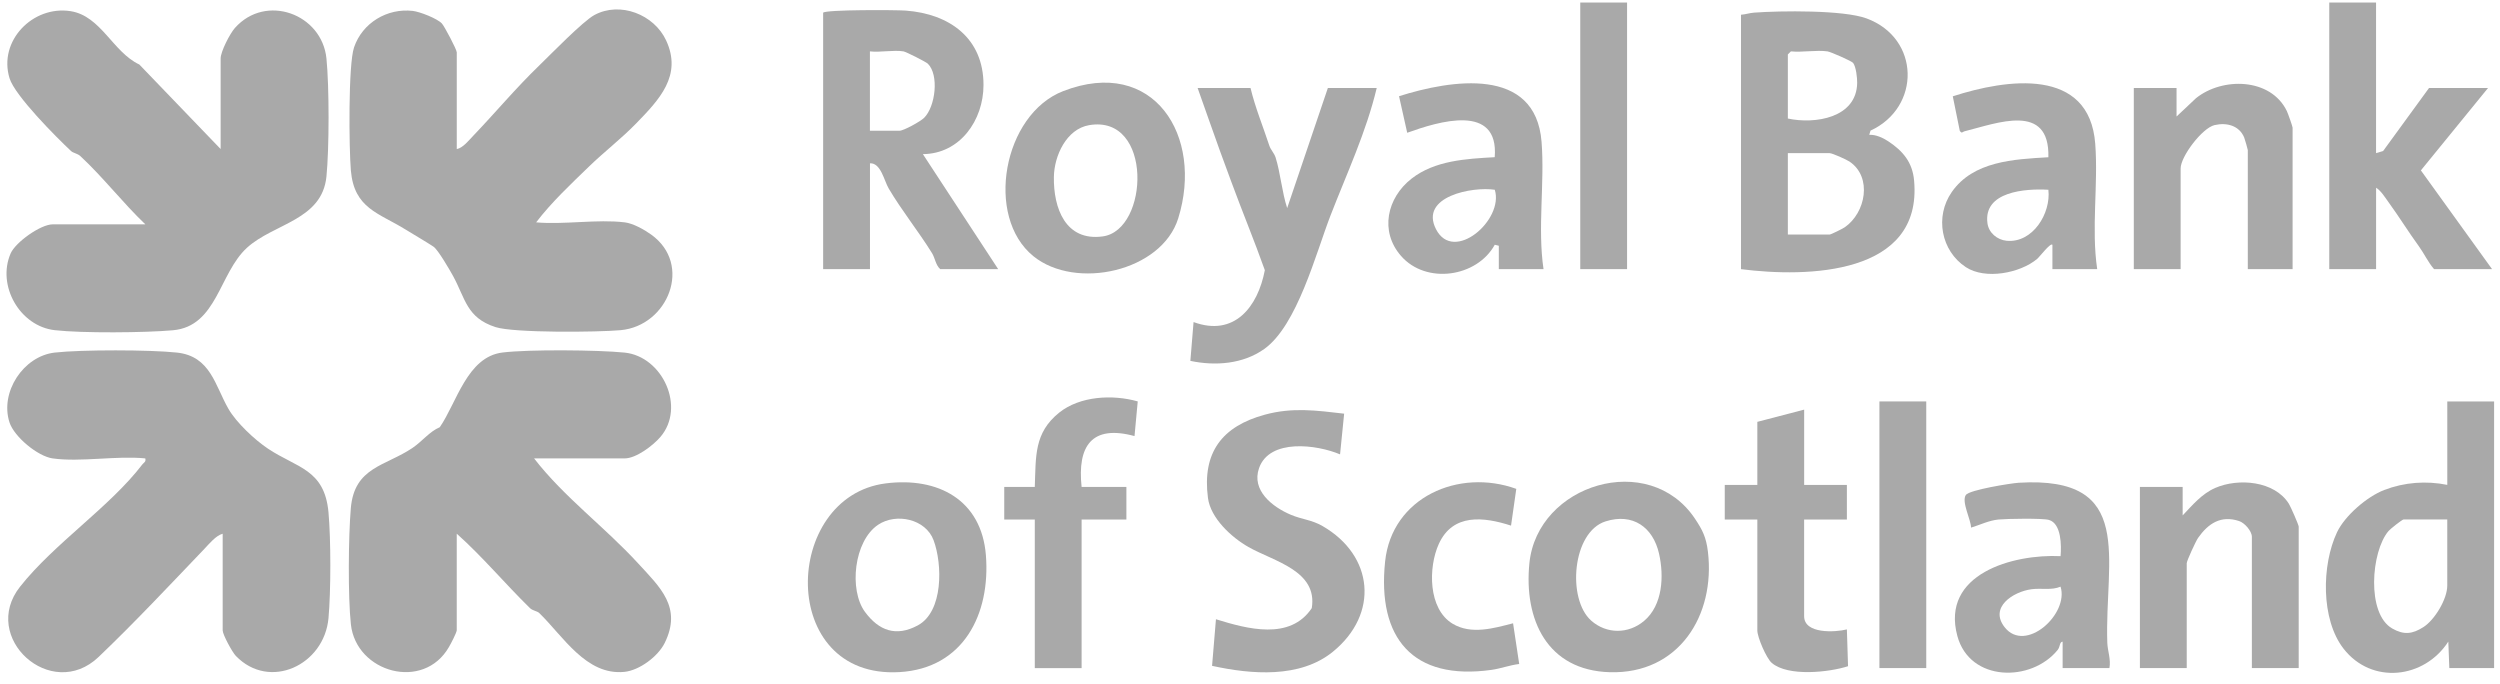 <svg width="179" height="49" viewBox="0 0 179 49" fill="none" xmlns="http://www.w3.org/2000/svg">
<g clip-path="url(#clip0_20950_397)">
<path d="M44.727 15.919C45.332 15.994 46.122 16.435 46.622 16.794C49.618 18.937 47.829 23.332 44.433 23.641C42.814 23.789 36.8 23.848 35.477 23.42C33.401 22.749 33.328 21.384 32.437 19.756C32.203 19.329 31.36 17.875 31.037 17.661C30.474 17.286 29.676 16.831 29.049 16.441C27.119 15.242 25.358 14.936 25.122 12.208C24.988 10.652 24.928 4.628 25.35 3.391C25.947 1.636 27.724 0.569 29.556 0.781C30.058 0.839 31.309 1.325 31.64 1.684C31.819 1.877 32.705 3.549 32.705 3.752V10.674C33.145 10.591 33.562 10.057 33.875 9.73C35.477 8.058 36.909 6.332 38.603 4.695C39.438 3.888 41.731 1.524 42.56 1.075C44.398 0.08 46.835 1.038 47.695 2.895C48.864 5.412 47.203 7.138 45.531 8.856C44.471 9.943 43.248 10.881 42.18 11.917C40.864 13.193 39.499 14.468 38.388 15.921C40.383 16.099 42.781 15.681 44.727 15.921V15.919Z" fill="#A9A9A9"/>
<path d="M32.703 45.137C32.668 45.356 32.284 46.087 32.144 46.327C30.322 49.502 25.5 48.165 25.123 44.7C24.909 42.716 24.946 38.408 25.119 36.387C25.373 33.423 27.601 33.383 29.542 32.066C30.247 31.587 30.745 30.905 31.488 30.588C32.707 28.827 33.444 25.552 35.977 25.24C37.85 25.01 42.806 25.051 44.723 25.246C47.437 25.524 49.117 29.16 47.278 31.294C46.75 31.906 45.548 32.822 44.725 32.822H38.24C40.399 35.607 43.297 37.731 45.676 40.323C47.266 42.054 48.852 43.481 47.593 46.035C47.116 47.003 45.783 47.997 44.709 48.106C41.967 48.383 40.314 45.541 38.609 43.892C38.457 43.747 38.138 43.729 37.943 43.538C36.16 41.794 34.565 39.874 32.703 38.212V45.133V45.137Z" fill="#A9A9A9"/>
<path d="M15.798 10.674V4.187C15.798 3.691 16.466 2.399 16.819 2.003C19.031 -0.489 23.053 0.996 23.374 4.189C23.577 6.202 23.575 10.624 23.374 12.638C23.059 15.774 19.612 15.988 17.689 17.735C15.682 19.559 15.546 23.363 12.381 23.647C10.385 23.826 5.879 23.863 3.923 23.641C1.415 23.357 -0.236 20.444 0.761 18.147C1.108 17.349 2.902 16.063 3.777 16.063H10.407C8.802 14.534 7.364 12.667 5.75 11.174C5.552 10.989 5.242 10.961 5.089 10.816C4.025 9.823 1.064 6.848 0.684 5.605C-0.139 2.921 2.359 0.378 5.053 0.799C7.23 1.14 8.083 3.732 9.976 4.619L15.798 10.672V10.674Z" fill="#A9A9A9"/>
<path d="M3.777 32.824C2.693 32.67 1.013 31.272 0.678 30.238C-0.017 28.085 1.667 25.5 3.921 25.244C5.841 25.028 10.734 25.038 12.666 25.244C15.079 25.502 15.395 27.606 16.358 29.276C16.919 30.253 18.237 31.492 19.191 32.127C21.269 33.51 23.238 33.59 23.52 36.687C23.695 38.611 23.695 42.336 23.52 44.261C23.213 47.629 19.297 49.459 16.886 46.963C16.628 46.697 15.944 45.435 15.944 45.137V38.215C15.456 38.345 14.985 38.932 14.628 39.305C12.149 41.897 9.639 44.576 7.06 47.038C3.67 50.275 -1.453 45.649 1.441 42.001C3.913 38.885 7.852 36.309 10.187 33.259C10.299 33.112 10.468 33.076 10.403 32.822C8.353 32.613 5.755 33.104 3.773 32.822L3.777 32.824Z" fill="#A9A9A9"/>
<path d="M124.657 1.055C124.978 1.034 125.272 0.927 125.599 0.904C127.482 0.766 131.989 0.707 133.647 1.319C137.496 2.741 137.544 7.688 133.929 9.352L133.837 9.653C134.301 9.628 134.814 9.862 135.198 10.116C136.255 10.816 136.931 11.617 137.049 12.927C137.666 19.709 129.404 19.879 124.655 19.272V1.055H124.657ZM130.852 3.679C130.058 3.567 129.052 3.76 128.228 3.679L128.01 3.898V8.487C129.95 8.905 132.932 8.45 132.974 5.938C132.98 5.574 132.893 4.778 132.682 4.504C132.586 4.376 131.077 3.711 130.85 3.679H130.852ZM128.01 16.794H130.998C131.095 16.794 131.93 16.378 132.081 16.274C133.584 15.242 134.075 12.685 132.43 11.572C132.211 11.424 131.193 10.965 130.998 10.965H128.01V16.794Z" fill="#A9A9A9"/>
<path d="M58.935 0.91C59.126 0.683 64.141 0.707 64.843 0.758C67.99 0.99 70.419 2.736 70.419 6.082C70.419 8.613 68.735 11.015 66.078 11.036L71.469 19.27H67.317C66.98 18.955 66.962 18.496 66.726 18.114C65.768 16.566 64.571 15.092 63.627 13.489C63.302 12.937 63.068 11.653 62.29 11.692V19.27H58.937V0.91H58.935ZM64.691 3.679C63.988 3.563 63.024 3.764 62.286 3.679V9.362H64.399C64.701 9.362 65.908 8.696 66.168 8.436C66.984 7.623 67.246 5.355 66.432 4.56C66.294 4.426 64.878 3.711 64.689 3.679H64.691Z" fill="#A9A9A9"/>
<path d="M178.578 28.743V47.834H175.372L175.299 45.937C173.583 48.602 169.815 49.039 167.798 46.445C166.167 44.347 166.226 40.455 167.329 38.115C167.886 36.931 169.47 35.562 170.709 35.084C172.149 34.528 173.715 34.412 175.226 34.717V28.743H178.578ZM175.226 37.195H172.092C171.997 37.195 171.144 37.873 171.02 38.018C169.764 39.49 169.431 43.942 171.282 44.999C172.114 45.474 172.724 45.409 173.524 44.895C174.324 44.381 175.224 42.898 175.224 41.931V37.195H175.226Z" fill="#A9A9A9"/>
<path d="M170.126 0.181V10.965L170.63 10.814L173.916 6.303H178.141L173.335 12.2L178.433 19.272H174.28C173.849 18.776 173.573 18.159 173.191 17.633C172.441 16.601 171.747 15.476 170.975 14.416C170.735 14.085 170.475 13.658 170.128 13.441V19.27H166.775V0.181H170.128H170.126Z" fill="#A9A9A9"/>
<path d="M89.538 6.301C89.875 7.709 90.432 9.049 90.881 10.422C90.982 10.731 91.236 10.965 91.334 11.28C91.675 12.358 91.793 13.784 92.162 14.899L95.075 6.301H98.573C97.825 9.447 96.426 12.429 95.258 15.447C94.222 18.122 92.883 23.308 90.519 24.988C88.996 26.07 87.017 26.217 85.23 25.839L85.459 23.06C88.38 24.135 90.06 21.974 90.562 19.345C89.804 17.213 88.937 15.126 88.157 13.002C87.899 12.299 87.602 11.497 87.365 10.849C86.814 9.34 86.294 7.812 85.75 6.301H89.54H89.538Z" fill="#A9A9A9"/>
<path d="M96.241 29.617L95.948 32.533C94.283 31.827 90.903 31.386 90.15 33.512C89.587 35.105 91.088 36.293 92.425 36.858C93.239 37.201 93.901 37.211 94.685 37.66C98.366 39.778 98.754 43.961 95.435 46.664C93.078 48.584 89.589 48.289 86.784 47.674L87.062 44.338C89.307 45.033 92.368 45.872 93.923 43.542C94.36 40.853 91.204 40.197 89.39 39.167C88.177 38.479 86.68 37.105 86.49 35.655C86.063 32.393 87.503 30.523 90.558 29.692C92.542 29.151 94.246 29.387 96.243 29.619L96.241 29.617Z" fill="#A9A9A9"/>
<path d="M73.994 18.346C70.496 15.517 71.817 8.188 76.131 6.521C82.612 4.016 86.193 9.744 84.363 15.628C83.175 19.449 77.022 20.794 73.994 18.346ZM77.987 8.96C76.35 9.238 75.481 11.162 75.458 12.665C75.422 14.895 76.285 17.294 78.96 16.926C82.281 16.471 82.563 8.186 77.987 8.96Z" fill="#A9A9A9"/>
<path d="M121.362 37.142C121.894 37.94 122.162 38.46 122.286 39.494C122.835 44.072 120.19 48.279 115.254 48.13C110.778 47.995 109.102 44.371 109.504 40.329C110.069 34.658 118.078 32.218 121.362 37.142ZM113.924 44.432C115.027 45.411 116.593 45.403 117.714 44.46C119.055 43.333 119.152 41.245 118.787 39.64C118.358 37.751 116.914 36.712 114.958 37.331C112.559 38.091 112.198 42.902 113.924 44.43V44.432Z" fill="#A9A9A9"/>
<path d="M63.416 34.611C67.163 34.136 70.275 35.791 70.59 39.75C70.925 43.946 69.001 47.858 64.397 48.123C55.648 48.628 56.002 35.55 63.416 34.611ZM61.933 43.813C62.928 45.159 64.159 45.616 65.715 44.777C67.551 43.788 67.484 40.402 66.846 38.682C66.278 37.154 64.169 36.709 62.879 37.569C61.131 38.733 60.777 42.249 61.933 43.813Z" fill="#A9A9A9"/>
<path d="M147.684 47.834V45.941C147.448 45.967 147.525 46.292 147.33 46.534C145.456 48.856 141.04 48.848 140.146 45.535C138.946 41.089 144.129 39.657 147.538 39.821C147.6 39.076 147.603 37.489 146.705 37.227C146.254 37.095 143.686 37.14 143.095 37.197C142.397 37.266 141.781 37.579 141.127 37.778C141.121 37.199 140.426 35.928 140.754 35.44C140.999 35.078 143.969 34.601 144.542 34.565C152.957 34.051 150.68 40.03 150.883 46.018C150.903 46.597 151.151 47.209 151.035 47.834H147.682H147.684ZM147.536 42.005C146.884 42.281 146.173 42.094 145.462 42.188C144.129 42.366 142.411 43.489 143.536 44.913C145.027 46.802 148.153 43.963 147.536 42.005Z" fill="#A9A9A9"/>
<path d="M150.16 19.272H146.953V17.525C146.81 17.361 146.045 18.384 145.856 18.541C144.629 19.565 142.143 20.038 140.758 19.13C138.976 17.962 138.519 15.506 139.75 13.745C141.292 11.539 144.176 11.403 146.664 11.259C146.768 7.301 142.978 8.826 140.65 9.403C140.504 9.439 140.481 9.594 140.321 9.368L139.819 6.896C143.668 5.649 149.607 4.772 150.02 10.305C150.241 13.256 149.727 16.345 150.16 19.274V19.272ZM146.664 13.587C145.031 13.491 141.997 13.703 142.301 15.982C142.391 16.672 143 17.174 143.676 17.239C145.543 17.416 146.857 15.277 146.664 13.587Z" fill="#A9A9A9"/>
<path d="M110.522 19.272H107.315V17.596L107.026 17.523C105.751 19.849 102.115 20.387 100.314 18.326C98.77 16.56 99.31 14.168 101.059 12.797C102.733 11.487 104.971 11.371 107.022 11.255C107.335 7.367 103.007 8.694 100.756 9.506L100.171 6.888C103.894 5.712 109.949 4.717 110.376 10.156C110.609 13.114 110.081 16.309 110.516 19.27L110.522 19.272ZM107.026 13.587C105.45 13.343 101.615 14.058 102.818 16.41C104.081 18.882 107.703 15.736 107.026 13.587Z" fill="#A9A9A9"/>
<path d="M164.587 47.834H161.234V38.434C161.234 38.032 160.728 37.443 160.32 37.307C159.022 36.876 158.112 37.477 157.381 38.515C157.222 38.743 156.57 40.154 156.57 40.327V47.832H153.217V34.863H156.278V36.904C156.978 36.169 157.647 35.355 158.611 34.936C160.269 34.215 162.856 34.425 163.886 36.074C164.01 36.273 164.587 37.583 164.587 37.705V47.834Z" fill="#A9A9A9"/>
<path d="M164.15 19.272H160.943V10.747C160.943 10.7 160.728 9.947 160.683 9.841C160.324 8.99 159.44 8.757 158.567 8.956C157.679 9.159 156.133 11.208 156.133 12.059V19.272H152.78V6.301H155.841V8.342L157.23 7.034C159.115 5.511 162.582 5.562 163.738 7.952C163.815 8.109 164.15 9.057 164.15 9.143V19.272Z" fill="#A9A9A9"/>
<path d="M74.091 34.865C74.175 32.682 74.028 30.996 75.838 29.544C77.325 28.353 79.663 28.231 81.462 28.741L81.231 31.223C78.166 30.39 77.13 31.93 77.443 34.865H80.65V37.197H77.443V47.836H74.091V37.197H71.904V34.865H74.091Z" fill="#A9A9A9"/>
<path d="M129.176 34.719H132.237V37.197H129.176V44.119C129.176 45.405 131.394 45.275 132.237 45.066L132.32 47.7C130.955 48.143 128.02 48.462 126.856 47.462C126.468 47.127 125.825 45.622 125.825 45.141V37.199H123.493V34.721H125.825V30.204L129.178 29.33V34.721L129.176 34.719Z" fill="#A9A9A9"/>
<path d="M108.19 37.634C106.228 37 104.02 36.746 103.019 38.946C102.257 40.621 102.245 43.601 104.008 44.659C105.34 45.458 106.951 44.984 108.336 44.627L108.775 47.542C108.103 47.621 107.459 47.869 106.789 47.964C101.154 48.75 98.599 45.689 99.174 40.203C99.655 35.605 104.447 33.512 108.566 35.003L108.19 37.636V37.634Z" fill="#A9A9A9"/>
<path d="M116.498 0.181H113.146V19.272H116.498V0.181Z" fill="#A9A9A9"/>
<path d="M137.92 28.743H134.567V47.834H137.92V28.743Z" fill="#A9A9A9"/>
</g>
<defs>
<clipPath id="clip0_20950_397">
<rect width="178.113" height="48" fill="white" transform="translate(0.466 0.181)"/>
</clipPath>
</defs>
</svg>

